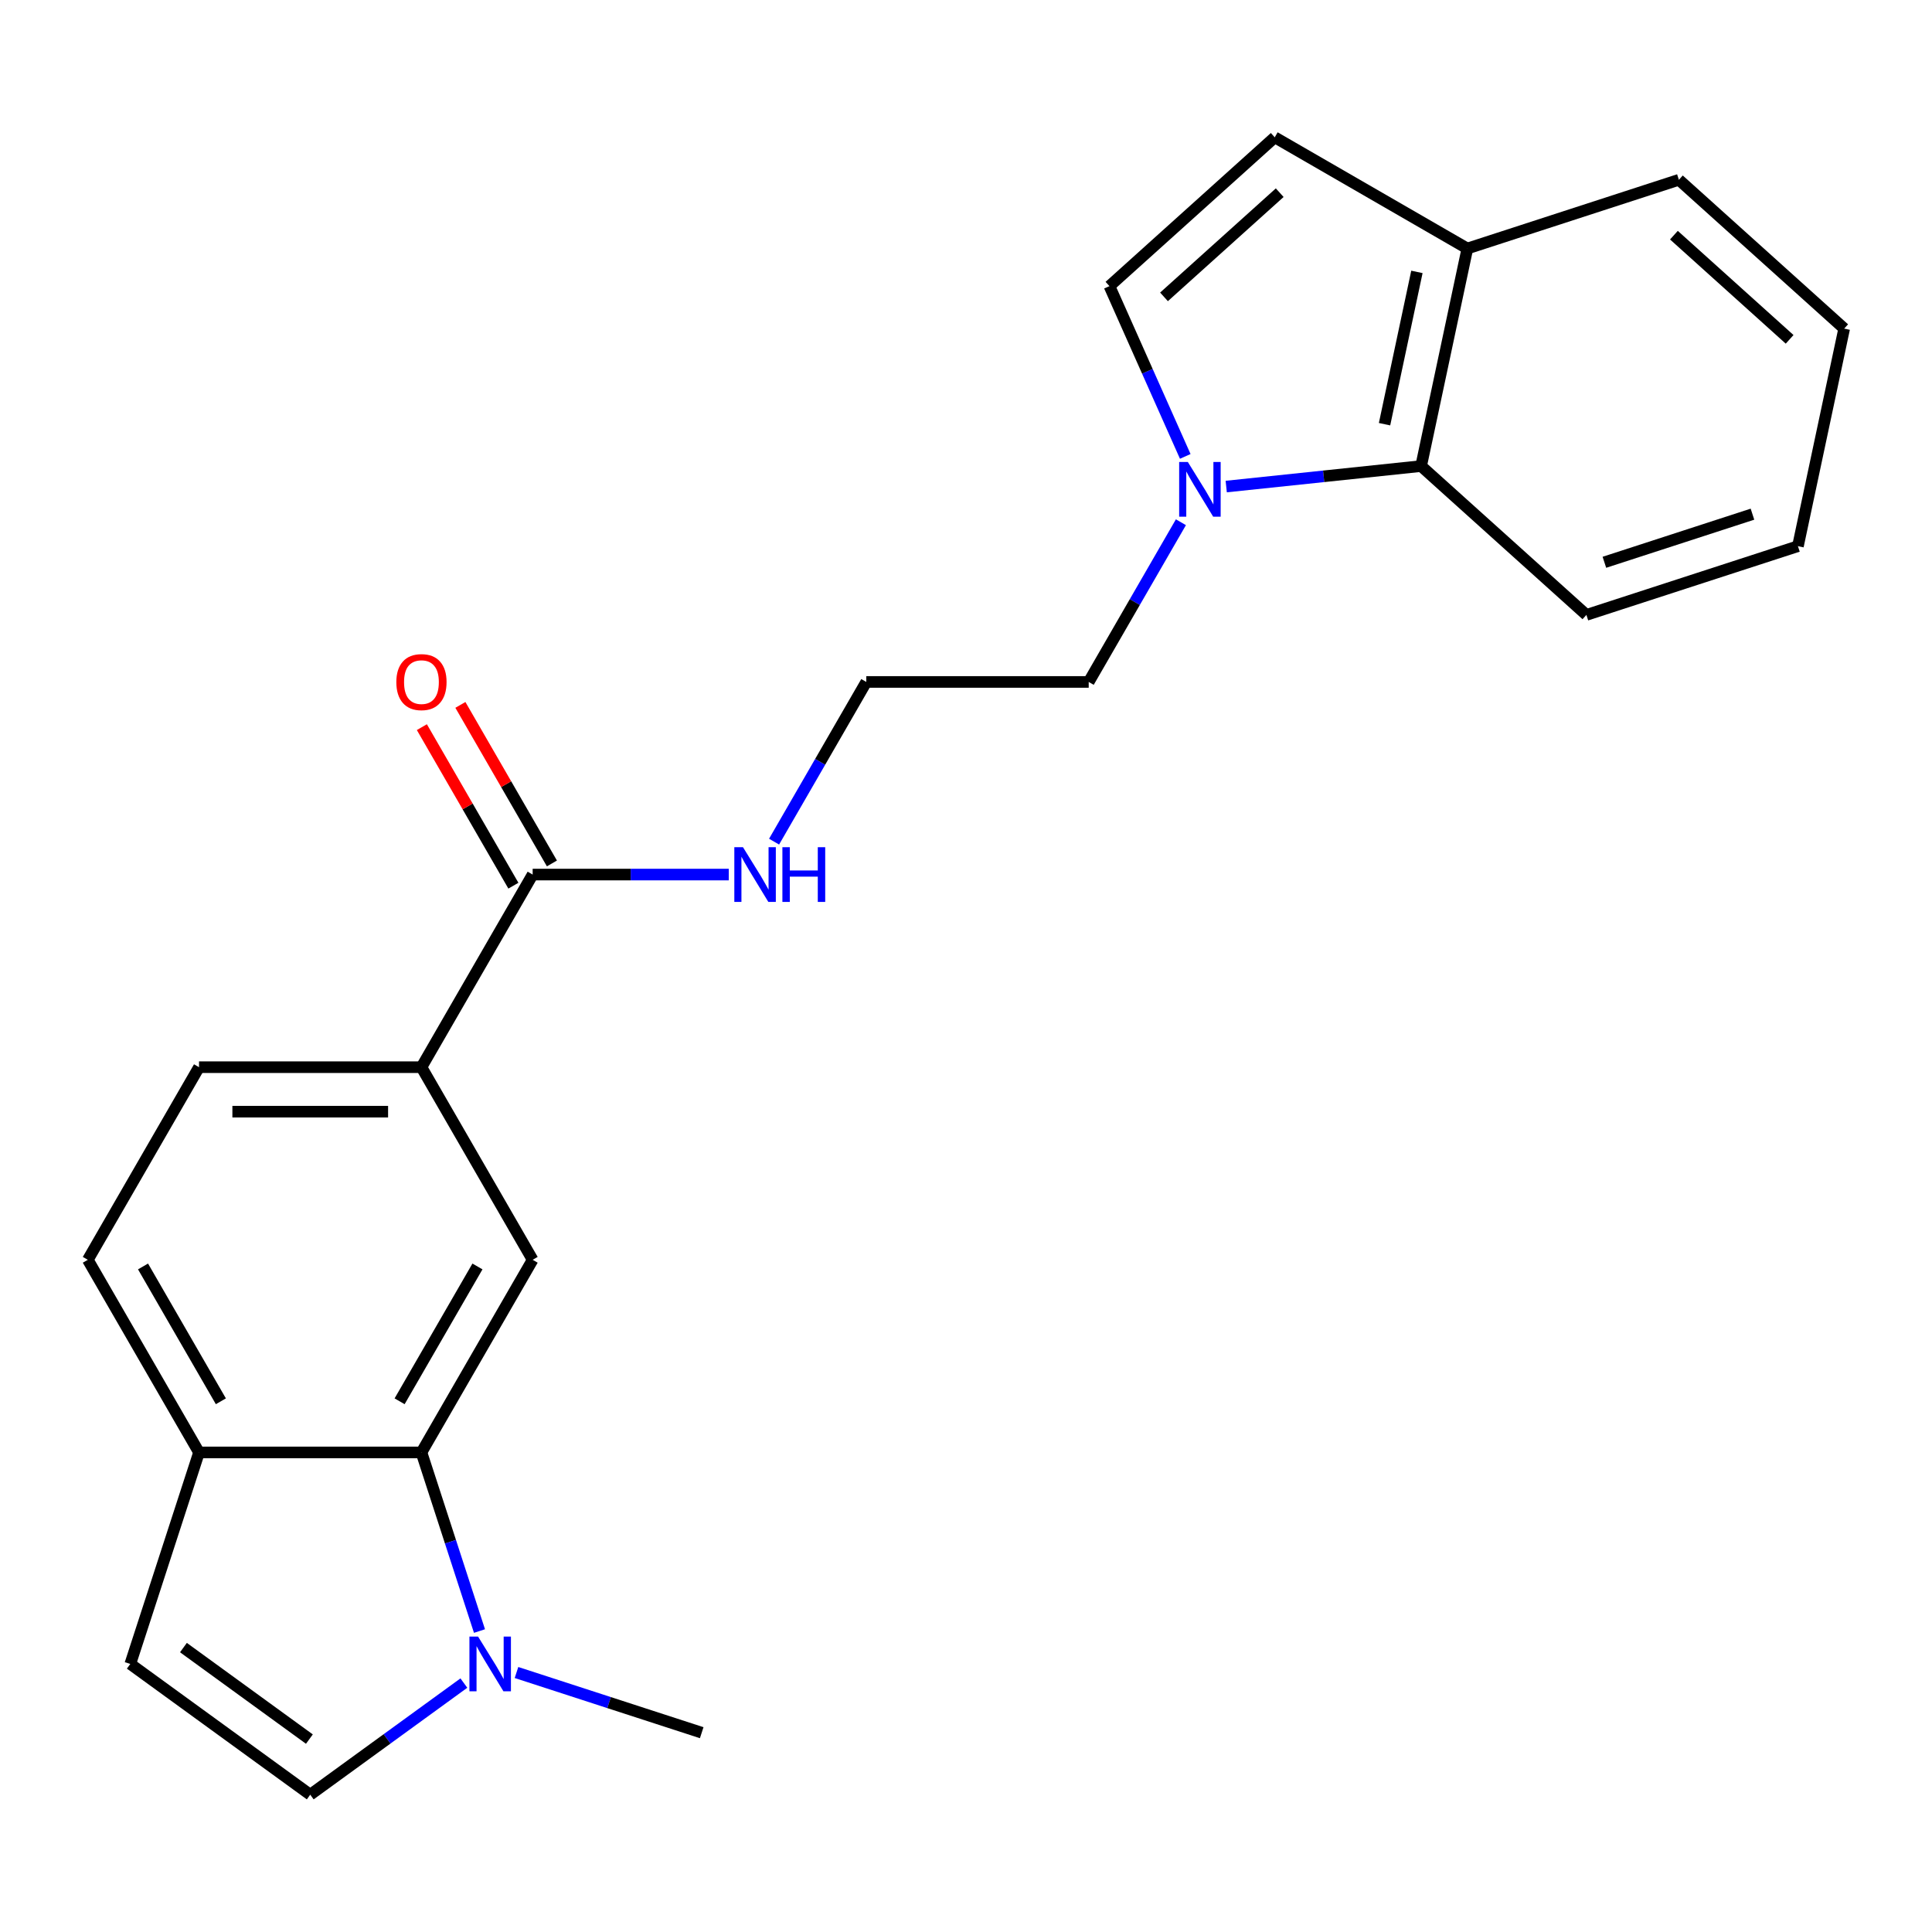 <?xml version='1.0' encoding='iso-8859-1'?>
<svg version='1.1' baseProfile='full'
              xmlns='http://www.w3.org/2000/svg'
                      xmlns:rdkit='http://www.rdkit.org/xml'
                      xmlns:xlink='http://www.w3.org/1999/xlink'
                  xml:space='preserve'
width='1000px' height='1000px' viewBox='0 0 1000 1000'>
<!-- END OF HEADER -->
<rect style='opacity:1.0;fill:#FFFFFF;stroke:none' width='1000' height='1000' x='0' y='0'> </rect>
<path class='bond-0' d='M 218.14,751.774 L 233.16,797.999' style='fill:none;fill-rule:evenodd;stroke:#000000;stroke-width:6px;stroke-linecap:butt;stroke-linejoin:miter;stroke-opacity:1' />
<path class='bond-0' d='M 233.16,797.999 L 248.18,844.225' style='fill:none;fill-rule:evenodd;stroke:#0000FF;stroke-width:6px;stroke-linecap:butt;stroke-linejoin:miter;stroke-opacity:1' />
<path class='bond-2' d='M 218.14,751.774 L 275.702,652.073' style='fill:none;fill-rule:evenodd;stroke:#000000;stroke-width:6px;stroke-linecap:butt;stroke-linejoin:miter;stroke-opacity:1' />
<path class='bond-2' d='M 206.835,725.306 L 247.128,655.516' style='fill:none;fill-rule:evenodd;stroke:#000000;stroke-width:6px;stroke-linecap:butt;stroke-linejoin:miter;stroke-opacity:1' />
<path class='bond-10' d='M 218.14,751.774 L 103.016,751.774' style='fill:none;fill-rule:evenodd;stroke:#000000;stroke-width:6px;stroke-linecap:butt;stroke-linejoin:miter;stroke-opacity:1' />
<path class='bond-3' d='M 240.097,871.157 L 200.338,900.044' style='fill:none;fill-rule:evenodd;stroke:#0000FF;stroke-width:6px;stroke-linecap:butt;stroke-linejoin:miter;stroke-opacity:1' />
<path class='bond-3' d='M 200.338,900.044 L 160.578,928.931' style='fill:none;fill-rule:evenodd;stroke:#000000;stroke-width:6px;stroke-linecap:butt;stroke-linejoin:miter;stroke-opacity:1' />
<path class='bond-18' d='M 267.334,865.688 L 315.269,881.263' style='fill:none;fill-rule:evenodd;stroke:#0000FF;stroke-width:6px;stroke-linecap:butt;stroke-linejoin:miter;stroke-opacity:1' />
<path class='bond-18' d='M 315.269,881.263 L 363.205,896.838' style='fill:none;fill-rule:evenodd;stroke:#000000;stroke-width:6px;stroke-linecap:butt;stroke-linejoin:miter;stroke-opacity:1' />
<path class='bond-1' d='M 611.237,270.311 L 587.374,311.642' style='fill:none;fill-rule:evenodd;stroke:#0000FF;stroke-width:6px;stroke-linecap:butt;stroke-linejoin:miter;stroke-opacity:1' />
<path class='bond-1' d='M 587.374,311.642 L 563.512,352.973' style='fill:none;fill-rule:evenodd;stroke:#000000;stroke-width:6px;stroke-linecap:butt;stroke-linejoin:miter;stroke-opacity:1' />
<path class='bond-4' d='M 613.488,236.235 L 593.868,192.168' style='fill:none;fill-rule:evenodd;stroke:#0000FF;stroke-width:6px;stroke-linecap:butt;stroke-linejoin:miter;stroke-opacity:1' />
<path class='bond-4' d='M 593.868,192.168 L 574.249,148.102' style='fill:none;fill-rule:evenodd;stroke:#000000;stroke-width:6px;stroke-linecap:butt;stroke-linejoin:miter;stroke-opacity:1' />
<path class='bond-7' d='M 634.692,251.841 L 685.129,246.54' style='fill:none;fill-rule:evenodd;stroke:#0000FF;stroke-width:6px;stroke-linecap:butt;stroke-linejoin:miter;stroke-opacity:1' />
<path class='bond-7' d='M 685.129,246.54 L 735.567,241.239' style='fill:none;fill-rule:evenodd;stroke:#000000;stroke-width:6px;stroke-linecap:butt;stroke-linejoin:miter;stroke-opacity:1' />
<path class='bond-6' d='M 275.702,652.073 L 218.14,552.373' style='fill:none;fill-rule:evenodd;stroke:#000000;stroke-width:6px;stroke-linecap:butt;stroke-linejoin:miter;stroke-opacity:1' />
<path class='bond-23' d='M 160.578,928.931 L 67.441,861.263' style='fill:none;fill-rule:evenodd;stroke:#000000;stroke-width:6px;stroke-linecap:butt;stroke-linejoin:miter;stroke-opacity:1' />
<path class='bond-23' d='M 160.141,900.153 L 94.945,852.786' style='fill:none;fill-rule:evenodd;stroke:#000000;stroke-width:6px;stroke-linecap:butt;stroke-linejoin:miter;stroke-opacity:1' />
<path class='bond-9' d='M 574.249,148.102 L 659.802,71.069' style='fill:none;fill-rule:evenodd;stroke:#000000;stroke-width:6px;stroke-linecap:butt;stroke-linejoin:miter;stroke-opacity:1' />
<path class='bond-9' d='M 602.488,153.658 L 662.376,99.735' style='fill:none;fill-rule:evenodd;stroke:#000000;stroke-width:6px;stroke-linecap:butt;stroke-linejoin:miter;stroke-opacity:1' />
<path class='bond-5' d='M 275.702,452.673 L 218.14,552.373' style='fill:none;fill-rule:evenodd;stroke:#000000;stroke-width:6px;stroke-linecap:butt;stroke-linejoin:miter;stroke-opacity:1' />
<path class='bond-12' d='M 285.672,446.917 L 261.983,405.886' style='fill:none;fill-rule:evenodd;stroke:#000000;stroke-width:6px;stroke-linecap:butt;stroke-linejoin:miter;stroke-opacity:1' />
<path class='bond-12' d='M 261.983,405.886 L 238.294,364.855' style='fill:none;fill-rule:evenodd;stroke:#FF0000;stroke-width:6px;stroke-linecap:butt;stroke-linejoin:miter;stroke-opacity:1' />
<path class='bond-12' d='M 265.732,458.429 L 242.043,417.398' style='fill:none;fill-rule:evenodd;stroke:#000000;stroke-width:6px;stroke-linecap:butt;stroke-linejoin:miter;stroke-opacity:1' />
<path class='bond-12' d='M 242.043,417.398 L 218.354,376.367' style='fill:none;fill-rule:evenodd;stroke:#FF0000;stroke-width:6px;stroke-linecap:butt;stroke-linejoin:miter;stroke-opacity:1' />
<path class='bond-15' d='M 275.702,452.673 L 326.455,452.673' style='fill:none;fill-rule:evenodd;stroke:#000000;stroke-width:6px;stroke-linecap:butt;stroke-linejoin:miter;stroke-opacity:1' />
<path class='bond-15' d='M 326.455,452.673 L 377.208,452.673' style='fill:none;fill-rule:evenodd;stroke:#0000FF;stroke-width:6px;stroke-linecap:butt;stroke-linejoin:miter;stroke-opacity:1' />
<path class='bond-24' d='M 218.14,552.373 L 103.016,552.373' style='fill:none;fill-rule:evenodd;stroke:#000000;stroke-width:6px;stroke-linecap:butt;stroke-linejoin:miter;stroke-opacity:1' />
<path class='bond-24' d='M 200.872,575.398 L 120.285,575.398' style='fill:none;fill-rule:evenodd;stroke:#000000;stroke-width:6px;stroke-linecap:butt;stroke-linejoin:miter;stroke-opacity:1' />
<path class='bond-11' d='M 735.567,241.239 L 759.502,128.631' style='fill:none;fill-rule:evenodd;stroke:#000000;stroke-width:6px;stroke-linecap:butt;stroke-linejoin:miter;stroke-opacity:1' />
<path class='bond-11' d='M 716.636,219.561 L 733.391,140.735' style='fill:none;fill-rule:evenodd;stroke:#000000;stroke-width:6px;stroke-linecap:butt;stroke-linejoin:miter;stroke-opacity:1' />
<path class='bond-19' d='M 735.567,241.239 L 821.121,318.272' style='fill:none;fill-rule:evenodd;stroke:#000000;stroke-width:6px;stroke-linecap:butt;stroke-linejoin:miter;stroke-opacity:1' />
<path class='bond-8' d='M 67.441,861.263 L 103.016,751.774' style='fill:none;fill-rule:evenodd;stroke:#000000;stroke-width:6px;stroke-linecap:butt;stroke-linejoin:miter;stroke-opacity:1' />
<path class='bond-25' d='M 659.802,71.069 L 759.502,128.631' style='fill:none;fill-rule:evenodd;stroke:#000000;stroke-width:6px;stroke-linecap:butt;stroke-linejoin:miter;stroke-opacity:1' />
<path class='bond-14' d='M 103.016,751.774 L 45.455,652.073' style='fill:none;fill-rule:evenodd;stroke:#000000;stroke-width:6px;stroke-linecap:butt;stroke-linejoin:miter;stroke-opacity:1' />
<path class='bond-14' d='M 114.322,725.306 L 74.029,655.516' style='fill:none;fill-rule:evenodd;stroke:#000000;stroke-width:6px;stroke-linecap:butt;stroke-linejoin:miter;stroke-opacity:1' />
<path class='bond-20' d='M 759.502,128.631 L 868.992,93.056' style='fill:none;fill-rule:evenodd;stroke:#000000;stroke-width:6px;stroke-linecap:butt;stroke-linejoin:miter;stroke-opacity:1' />
<path class='bond-13' d='M 103.016,552.373 L 45.455,652.073' style='fill:none;fill-rule:evenodd;stroke:#000000;stroke-width:6px;stroke-linecap:butt;stroke-linejoin:miter;stroke-opacity:1' />
<path class='bond-17' d='M 400.663,435.635 L 424.525,394.304' style='fill:none;fill-rule:evenodd;stroke:#0000FF;stroke-width:6px;stroke-linecap:butt;stroke-linejoin:miter;stroke-opacity:1' />
<path class='bond-17' d='M 424.525,394.304 L 448.388,352.973' style='fill:none;fill-rule:evenodd;stroke:#000000;stroke-width:6px;stroke-linecap:butt;stroke-linejoin:miter;stroke-opacity:1' />
<path class='bond-16' d='M 563.512,352.973 L 448.388,352.973' style='fill:none;fill-rule:evenodd;stroke:#000000;stroke-width:6px;stroke-linecap:butt;stroke-linejoin:miter;stroke-opacity:1' />
<path class='bond-21' d='M 821.121,318.272 L 930.61,282.697' style='fill:none;fill-rule:evenodd;stroke:#000000;stroke-width:6px;stroke-linecap:butt;stroke-linejoin:miter;stroke-opacity:1' />
<path class='bond-21' d='M 830.429,291.038 L 907.071,266.135' style='fill:none;fill-rule:evenodd;stroke:#000000;stroke-width:6px;stroke-linecap:butt;stroke-linejoin:miter;stroke-opacity:1' />
<path class='bond-26' d='M 868.992,93.056 L 954.545,170.089' style='fill:none;fill-rule:evenodd;stroke:#000000;stroke-width:6px;stroke-linecap:butt;stroke-linejoin:miter;stroke-opacity:1' />
<path class='bond-26' d='M 866.418,121.721 L 926.306,175.644' style='fill:none;fill-rule:evenodd;stroke:#000000;stroke-width:6px;stroke-linecap:butt;stroke-linejoin:miter;stroke-opacity:1' />
<path class='bond-22' d='M 930.61,282.697 L 954.545,170.089' style='fill:none;fill-rule:evenodd;stroke:#000000;stroke-width:6px;stroke-linecap:butt;stroke-linejoin:miter;stroke-opacity:1' />
<path  class='atom-1' d='M 247.456 847.103
L 256.736 862.103
Q 257.656 863.583, 259.136 866.263
Q 260.616 868.943, 260.696 869.103
L 260.696 847.103
L 264.456 847.103
L 264.456 875.423
L 260.576 875.423
L 250.616 859.023
Q 249.456 857.103, 248.216 854.903
Q 247.016 852.703, 246.656 852.023
L 246.656 875.423
L 242.976 875.423
L 242.976 847.103
L 247.456 847.103
' fill='#0000FF'/>
<path  class='atom-2' d='M 614.814 239.113
L 624.094 254.113
Q 625.014 255.593, 626.494 258.273
Q 627.974 260.953, 628.054 261.113
L 628.054 239.113
L 631.814 239.113
L 631.814 267.433
L 627.934 267.433
L 617.974 251.033
Q 616.814 249.113, 615.574 246.913
Q 614.374 244.713, 614.014 244.033
L 614.014 267.433
L 610.334 267.433
L 610.334 239.113
L 614.814 239.113
' fill='#0000FF'/>
<path  class='atom-13' d='M 205.14 353.053
Q 205.14 346.253, 208.5 342.453
Q 211.86 338.653, 218.14 338.653
Q 224.42 338.653, 227.78 342.453
Q 231.14 346.253, 231.14 353.053
Q 231.14 359.933, 227.74 363.853
Q 224.34 367.733, 218.14 367.733
Q 211.9 367.733, 208.5 363.853
Q 205.14 359.973, 205.14 353.053
M 218.14 364.533
Q 222.46 364.533, 224.78 361.653
Q 227.14 358.733, 227.14 353.053
Q 227.14 347.493, 224.78 344.693
Q 222.46 341.853, 218.14 341.853
Q 213.82 341.853, 211.46 344.653
Q 209.14 347.453, 209.14 353.053
Q 209.14 358.773, 211.46 361.653
Q 213.82 364.533, 218.14 364.533
' fill='#FF0000'/>
<path  class='atom-16' d='M 384.566 438.513
L 393.846 453.513
Q 394.766 454.993, 396.246 457.673
Q 397.726 460.353, 397.806 460.513
L 397.806 438.513
L 401.566 438.513
L 401.566 466.833
L 397.686 466.833
L 387.726 450.433
Q 386.566 448.513, 385.326 446.313
Q 384.126 444.113, 383.766 443.433
L 383.766 466.833
L 380.086 466.833
L 380.086 438.513
L 384.566 438.513
' fill='#0000FF'/>
<path  class='atom-16' d='M 404.966 438.513
L 408.806 438.513
L 408.806 450.553
L 423.286 450.553
L 423.286 438.513
L 427.126 438.513
L 427.126 466.833
L 423.286 466.833
L 423.286 453.753
L 408.806 453.753
L 408.806 466.833
L 404.966 466.833
L 404.966 438.513
' fill='#0000FF'/>
</svg>
